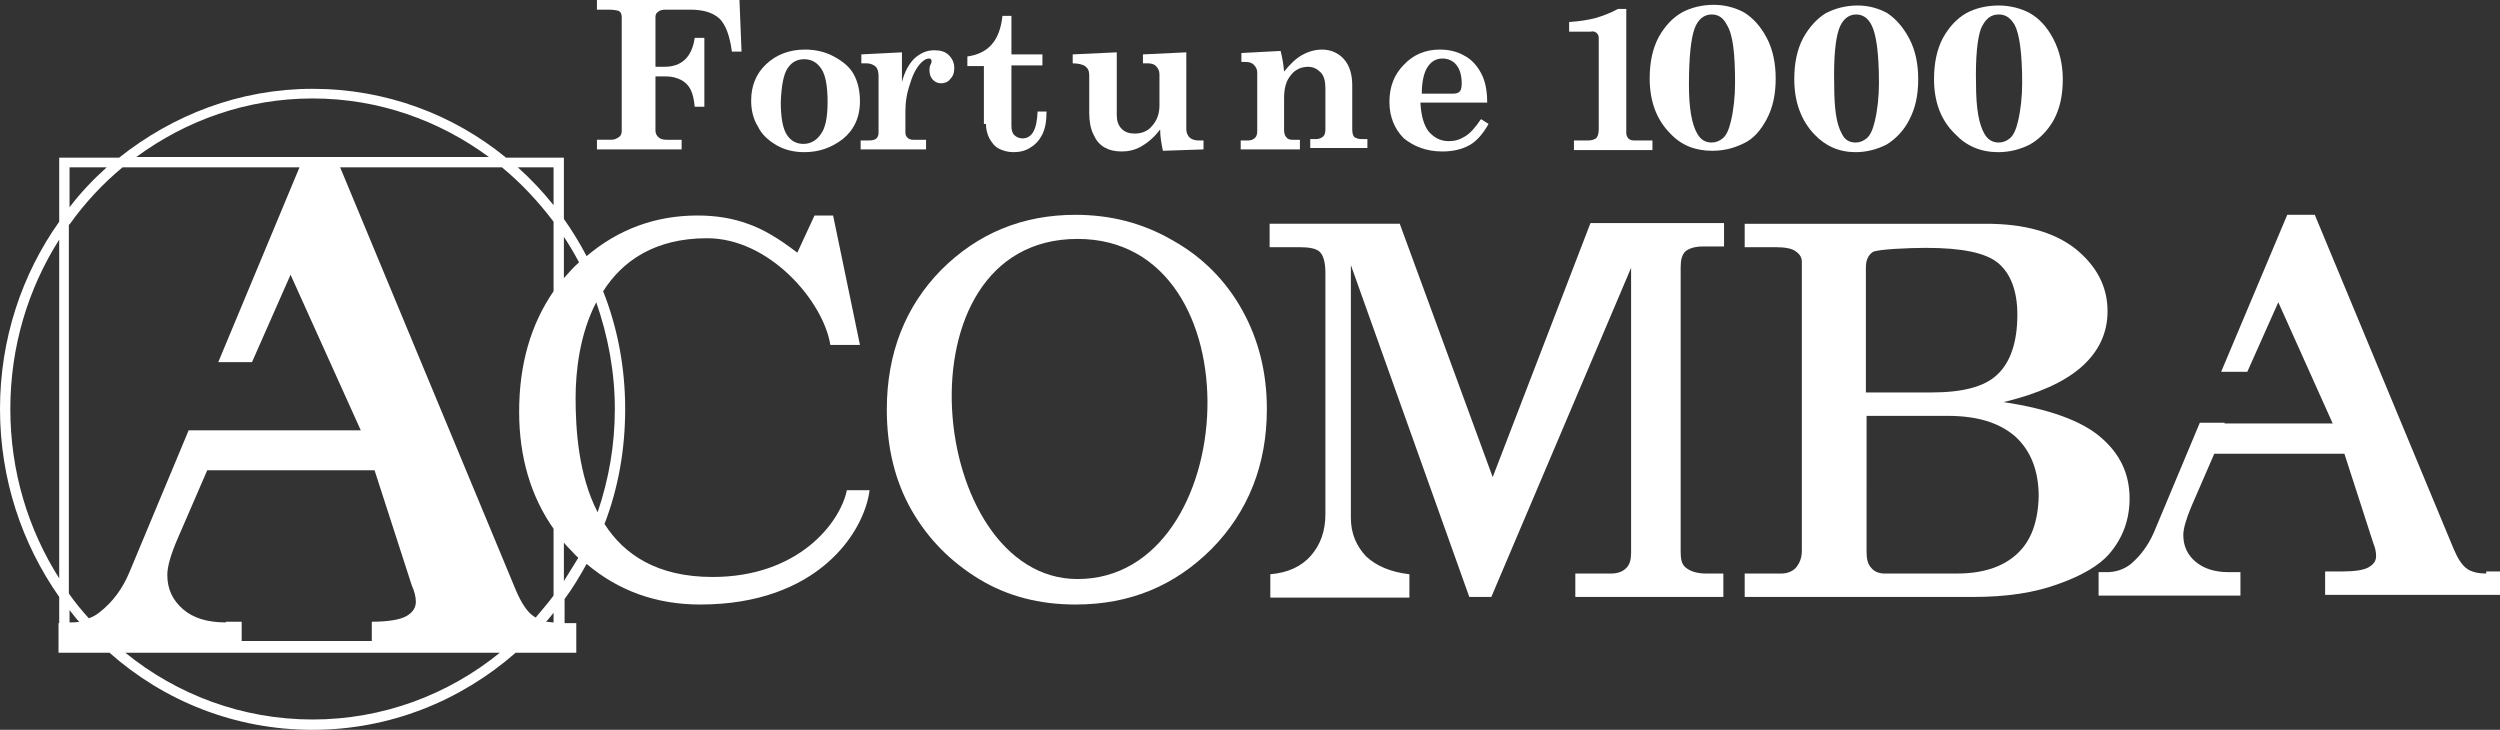 <?xml version="1.0" encoding="utf-8"?>
<!-- Generator: Adobe Illustrator 26.2.0, SVG Export Plug-In . SVG Version: 6.00 Build 0)  -->
<svg version="1.1" id="Layer_1" xmlns="http://www.w3.org/2000/svg" xmlns:xlink="http://www.w3.org/1999/xlink" x="0px" y="0px"
	 viewBox="0 0 363.1 106" style="enable-background:new 0 0 363.1 106;" xml:space="preserve">
<rect x="0" y="0" width="363.1" height="106" fill="#333333" stroke="none"/>
<style type="text/css">
	.st0{fill:#FFFFFF;}
</style>
<g>
	<path class="st0" d="M103.5,83.8c-8.1,0-12.9-3.3-15.7-7.7c2-5.2,3-10.8,3-16.7c0-6-1.1-11.8-3.2-17.1c2.8-4.4,7.5-7.7,15.1-7.7
		c9.1,0,16.9,9.2,17.9,15.5h4.3L121,31.3h-2.7l-2.5,5.4c-2.6-2-4.9-3.4-7.2-4.2c-2.2-0.8-4.6-1.2-7.3-1.2c-6.1,0-11.5,2-16.1,5.9
		c-1-1.9-2.1-3.7-3.3-5.4v-8.9h-8.4c-7.7-6.3-17.5-10-28.1-10c-10.6,0-20.3,3.8-28.1,10H8.6v9.3C3.2,39.8,0,49.2,0,59.4
		S3.2,79,8.6,86.7v3.8H8.5v4.3h7.4c7.9,7,18.2,11.2,29.5,11.2c11.2,0,21.5-4.2,29.5-11.2h8.8v-4.3h-1.7V87c1.2-1.6,2.2-3.3,3.2-5.1
		c4.6,3.9,10.1,5.9,16.5,5.9c17,0,23.8-10.4,24.6-16.6h-3.3C122,76,115.9,83.8,103.5,83.8z M89.3,59.4c0,5.3-0.9,10.3-2.5,15
		C84,69,83.6,62.3,83.6,57.8c0-3.9,0.6-9.3,3-13.9C88.3,48.8,89.3,54,89.3,59.4z M84.1,38.1c-0.8,0.7-1.5,1.5-2.2,2.3v-6
		C82.7,35.6,83.4,36.8,84.1,38.1z M80.4,24.3v5.5c-1.6-2-3.3-3.8-5.2-5.5H80.4z M80.4,32.2v10.1c-3.3,4.8-5,10.6-5,17.5
		c0,6.6,1.7,12.3,5,17v9.7c-0.8,1.1-1.7,2.1-2.6,3.2c-0.1-0.1-0.2-0.1-0.3-0.2c-0.9-0.6-1.7-1.8-2.5-3.6L49.4,24.3h23.5
		C75.7,26.6,78.2,29.3,80.4,32.2z M32.8,90.4c-2.6,0-4.7-0.6-6.2-1.9c-1.5-1.3-2.3-2.9-2.3-5c0-1.2,0.5-3,1.6-5.5l4.2-9.7h24.3
		l5.4,16.7c0.4,0.9,0.6,1.7,0.6,2.4c0,0.9-0.5,1.6-1.4,2.1c-0.9,0.5-2.6,0.8-5,0.8H54v2.8H35.1v-2.8H32.8z M79.3,90.3
		c0.4-0.4,0.7-0.8,1.1-1.3v1.4C80,90.4,79.7,90.3,79.3,90.3z M45.4,14.3c9.6,0,18.4,3.2,25.6,8.5H19.8C27,17.5,35.8,14.3,45.4,14.3z
		 M10.1,24.3h5.4c-2,1.8-3.8,3.7-5.4,5.8V24.3z M10.1,32.6c2.2-3.1,4.8-5.9,7.7-8.3h25.7L31.7,52.6h4.9l5.6-12.7l10.2,22.6H32.1l0,0
		h-4.7l-8.6,20.6c-1,2.4-2.4,4.3-4.3,5.8c-0.5,0.4-1,0.7-1.6,0.9c-1-1.1-2-2.3-2.9-3.6V32.6z M11.5,90.3c-0.4,0.1-0.9,0.1-1.4,0.1
		v-1.8C10.6,89.2,11,89.8,11.5,90.3z M1.5,59.4c0-9.1,2.6-17.5,7.1-24.6V84C4.1,76.9,1.5,68.5,1.5,59.4z M45.4,104.5
		c-10.2,0-19.7-3.6-27.2-9.7h16.8v0H54v0h18.6C65.1,100.9,55.6,104.5,45.4,104.5z M81.9,84.4v-5.6c0.3,0.4,0.7,0.8,1.1,1.2
		c0.3,0.3,0.6,0.7,1,1C83.3,82.1,82.6,83.3,81.9,84.4z"/>
	<path class="st0" d="M170.3,34.9c-4.3-2.5-9-3.7-14.1-3.7c-7.7,0-14.2,2.7-19.5,8c-5.2,5.3-7.9,12.1-7.9,20.3
		c0,5.5,1.2,10.4,3.6,14.6c2.4,4.2,5.7,7.5,9.8,10c4.1,2.5,8.8,3.7,14,3.7c7.9,0,14.4-2.7,19.8-8.1c5.3-5.4,8-12.2,8-20.3
		c0-5.3-1.2-10.1-3.6-14.4C178,40.7,174.6,37.3,170.3,34.9z M156.5,84.1c-21.8,0-26.8-49.4,0-49.4C182.9,34.7,180.4,84.1,156.5,84.1
		z"/>
	<path class="st0" d="M216.8,69.3l-13.5-36.8h-18.9v3.4h4.3c1.5,0,2.5,0.2,3,0.7c0.5,0.5,0.8,1.5,0.8,3v35.1c0,2.4-0.7,4.4-2.1,6
		c-1.4,1.6-3.4,2.5-5.9,2.7v3.4h20.2v-3.4c-2.7-0.3-4.8-1.2-6.3-2.6c-1.4-1.5-2.2-3.3-2.2-5.6V38.5l17.2,48.2h3.2l20.3-47.8v41.4
		c0,1-0.2,1.7-0.7,2.2c-0.5,0.5-1.2,0.8-2.2,0.8h-5.2v3.4h21.5v-3.4h-2.5c-1.3,0-2.3-0.3-3-0.9c-0.5-0.4-0.7-1.1-0.7-2.2V38.8
		c0-1.1,0.2-1.8,0.7-2.3c0.5-0.4,1.3-0.7,2.5-0.7h3.1v-3.4H231L216.8,69.3z"/>
	<path class="st0" d="M306.3,80.5c2-2.3,3-5,3-8.1c0-3.6-1.4-6.5-4.2-8.9c-2.8-2.4-7.5-4.1-14.1-5.1c5-1.2,8.8-2.9,11.3-5.1
		c2.5-2.2,3.8-4.9,3.8-8.1c0-3.6-1.6-6.6-4.7-9.1c-3.1-2.4-7.4-3.6-12.9-3.6h-35.1v3.4h4.5c1.4,0,2.4,0.2,2.9,0.6
		c0.6,0.4,0.9,0.9,0.9,1.5v42c0,1-0.3,1.8-0.9,2.5c-0.5,0.5-1.2,0.8-2.1,0.8h-5.3v3.4h33.2c4.8,0,8.9-0.6,12.4-1.9
		C302.4,83.6,304.9,82.1,306.3,80.5z M271,38.9c0-1.1,0.3-1.8,1-2.3c0.7-0.4,5.2-0.6,7.7-0.6c5.2,0,8.7,0.7,10.5,2.2
		c1.8,1.5,2.8,4,2.8,7.5c0,4-1,6.9-2.9,8.7c-1.9,1.8-5.1,2.6-9.6,2.6H271V38.9z M292.9,80.5c-2.1,1.9-5,2.8-8.7,2.8h-10.5
		c-0.8,0-1.5-0.3-1.9-0.8c-0.5-0.5-0.7-1.3-0.7-2.3V60.4h11.8c4.3,0,7.5,1,9.8,3c2.2,2,3.4,4.9,3.4,8.7
		C296,75.8,295,78.6,292.9,80.5z"/>
	<path class="st0" d="M99,20.3h-2.2c-0.5,0-0.9-0.1-1.2-0.4c-0.2-0.2-0.4-0.5-0.4-0.9v-7.9h1.6c0.8,0,1.5,0.2,2.1,0.5
		c0.6,0.3,1.1,0.8,1.4,1.4c0.3,0.6,0.5,1.4,0.6,2.5h1.4v-10h-1.4c-0.4,2.8-1.9,4.2-4.4,4.2h-1.3V2.5c0-0.4,0.1-0.6,0.4-0.8
		c0.2-0.2,0.6-0.3,1.1-0.3h3.5c1.9,0,3.3,0.4,4.3,1.3c0.9,0.9,1.5,2.5,1.8,4.8h1.4L107.4,0H86.7v1.4h1.6c0.8,0,1.3,0.1,1.6,0.2
		c0.3,0.2,0.4,0.5,0.4,0.9V19c0,0.4-0.1,0.7-0.4,0.9c-0.3,0.2-0.6,0.4-1.1,0.4h-2.1v1.4H99V20.3z"/>
	<path class="st0" d="M112.8,21.1c1.2,0.7,2.6,1,4,1c2.1,0,3.9-0.6,5.6-1.9c1.6-1.3,2.5-3.1,2.5-5.5c0-1.5-0.3-2.8-0.9-3.9
		c-0.6-1.1-1.6-1.9-2.9-2.6c-1.3-0.7-2.7-1-4.2-1c-2.2,0-4.1,0.7-5.6,2.1c-1.5,1.4-2.2,3.2-2.2,5.3c0,1.4,0.3,2.7,1,3.8
		C110.6,19.5,111.6,20.4,112.8,21.1z M114.4,9.9c0.6-0.9,1.4-1.3,2.4-1.3c1.1,0,1.9,0.5,2.5,1.4c0.6,0.9,0.9,2.5,0.9,4.8
		c0,2.2-0.3,3.8-1,4.7c-0.6,0.9-1.5,1.4-2.5,1.4c-1,0-1.8-0.4-2.4-1.3c-0.6-0.9-0.9-2.5-0.9-4.8C113.5,12.4,113.8,10.8,114.4,9.9z"
		/>
	<path class="st0" d="M134.6,20.3h-2c-0.3,0-0.6-0.1-0.8-0.3c-0.2-0.2-0.3-0.4-0.3-0.8v-3c0-1.4,0.2-2.7,0.7-4.1
		c0.4-1.4,1-2.4,1.6-3c0.4-0.4,0.8-0.6,1.1-0.6c0.1,0,0.2,0,0.3,0.1c0.1,0.1,0.1,0.2,0.1,0.3c0,0.1,0,0.2-0.1,0.4
		c-0.2,0.3-0.2,0.6-0.2,1c0,0.5,0.2,1,0.5,1.3c0.3,0.3,0.7,0.5,1.2,0.5c0.5,0,1-0.2,1.3-0.6c0.4-0.4,0.6-0.9,0.6-1.6
		c0-0.8-0.3-1.4-0.8-1.9c-0.5-0.5-1.2-0.7-2.1-0.7c-1.1,0-2,0.4-2.9,1.2c-0.8,0.8-1.4,1.9-1.8,3.4V7.6l-5.9,0.3v1.3h0.8
		c0.5,0,1,0.2,1.3,0.5c0.3,0.3,0.4,0.8,0.4,1.4v8.2c0,0.3-0.1,0.6-0.3,0.8c-0.2,0.2-0.6,0.3-1.1,0.3h-1.2v1.3h9.5V20.3z"/>
	<path class="st0" d="M143.2,18c0,0.8,0.2,1.5,0.5,2.1c0.4,0.7,0.8,1.2,1.4,1.5c0.6,0.3,1.3,0.5,2.1,0.5c0.9,0,1.8-0.2,2.5-0.7
		c0.7-0.4,1.3-1.1,1.7-1.9c0.4-0.8,0.6-1.9,0.6-3.3h-1.3c-0.1,2.6-0.8,3.9-2.2,3.9c-0.5,0-0.9-0.2-1.2-0.5c-0.3-0.3-0.4-0.8-0.4-1.3
		V9.5h4.5V7.9h-4.5V2.3h-1.3c-0.2,1.8-0.7,3.2-1.6,4.2c-0.8,0.9-2,1.5-3.5,1.7v1.4h2.4V18z"/>
	<path class="st0" d="M158.2,10.9v5.5c0,1.2,0.2,2.3,0.6,3.1c0.4,0.9,0.9,1.5,1.6,1.9c0.7,0.4,1.5,0.6,2.5,0.6c1,0,1.9-0.2,2.8-0.7
		c0.9-0.5,1.9-1.3,2.8-2.5c0,1.1,0.2,2.1,0.4,3.1l5.9-0.2v-1.3h-0.7c-0.5,0-0.9-0.1-1.3-0.4c-0.3-0.3-0.5-0.7-0.5-1.2V7.6L166,7.9
		v1.3h0.7c0.5,0,0.9,0.1,1.2,0.4c0.3,0.3,0.5,0.7,0.5,1.2v4.5c0,1.1-0.3,2.1-1,2.9c-0.6,0.8-1.5,1.2-2.6,1.2c-0.8,0-1.4-0.2-1.9-0.7
		c-0.5-0.5-0.7-1.2-0.7-2V7.6l-6.4,0.3v1.3c0.9,0,1.5,0.2,1.8,0.4C158,9.9,158.2,10.3,158.2,10.9z"/>
	<path class="st0" d="M188.7,20.3h-1c-0.4,0-0.7-0.1-0.9-0.4c-0.2-0.2-0.3-0.6-0.3-1v-4.6c0-1.5,0.3-2.6,1-3.4
		c0.6-0.8,1.5-1.2,2.5-1.2c0.7,0,1.3,0.3,1.8,0.8c0.5,0.5,0.7,1.3,0.7,2.3v6c0,0.5-0.1,0.8-0.3,1c-0.2,0.2-0.6,0.4-1,0.4h-0.9v1.3
		h8.3v-1.3h-0.8c-0.5,0-0.8-0.1-1.1-0.3c-0.2-0.2-0.3-0.6-0.3-1.1v-6.4c0-1.6-0.4-2.9-1.2-3.8c-0.8-0.9-1.9-1.4-3.2-1.4
		c-1,0-2,0.3-2.9,0.8c-0.9,0.5-1.8,1.4-2.6,2.4c-0.1-1.2-0.3-2.2-0.5-3l-5.7,0.3v1.3h0.6c0.5,0,0.9,0.1,1.2,0.4
		c0.3,0.3,0.5,0.7,0.5,1.1V19c0,0.5-0.1,0.8-0.3,1c-0.2,0.2-0.5,0.4-1,0.4h-1.1v1.3h8.6V20.3z"/>
	<path class="st0" d="M209.5,22c1.5,0,2.8-0.3,3.9-0.9c1.1-0.6,2-1.7,2.8-3.1l-1.1-0.7c-0.8,1.2-1.6,2.1-2.3,2.5
		c-0.8,0.5-1.5,0.7-2.4,0.7c-1.2,0-2.1-0.5-2.9-1.4c-0.7-0.9-1.1-2.3-1.2-4.2h9.7c0-1.8-0.3-3.2-0.9-4.3s-1.4-2-2.4-2.5
		c-1-0.6-2.2-0.9-3.6-0.9c-2,0-3.8,0.7-5.2,2.2c-1.4,1.4-2.1,3.2-2.1,5.4c0,2.1,0.7,3.9,2.1,5.3C205.4,21.3,207.2,22,209.5,22z
		 M207.3,9.8c0.5-0.8,1.2-1.3,2.2-1.3c0.8,0,1.5,0.3,2,0.9c0.5,0.6,0.8,1.5,0.8,2.7c0,0.6-0.1,1-0.3,1.2c-0.2,0.2-0.5,0.3-0.9,0.3
		h-4.6C206.5,11.9,206.8,10.6,207.3,9.8z"/>
	<path class="st0" d="M231.9,4.8c0.2,0.2,0.3,0.4,0.3,0.7v13.3c0,0.5-0.1,0.9-0.3,1.2c-0.2,0.2-0.6,0.4-1.2,0.4h-2.1v1.4h11.4v-1.4
		h-2.7c-0.3,0-0.6-0.1-0.8-0.3c-0.2-0.2-0.3-0.5-0.3-0.8V1.3H235c-1.1,0.6-2.2,1-3.2,1.3c-1.1,0.3-2.4,0.5-3.9,0.6v1.4h3.1
		C231.4,4.5,231.7,4.6,231.9,4.8z"/>
	<path class="st0" d="M256.6,17.3c0.9-1.7,1.3-3.6,1.3-5.9c0-2.2-0.4-4.2-1.3-5.9c-0.9-1.7-2-2.9-3.3-3.7c-1.3-0.7-2.8-1.1-4.4-1.1
		c-1.7,0-3.3,0.4-4.6,1.1c-1.4,0.8-2.5,2-3.4,3.6c-0.9,1.7-1.3,3.7-1.3,6c0,3.3,1,6,3,8c1.6,1.7,3.6,2.5,6.1,2.5
		c1.7,0,3.2-0.4,4.6-1.1C254.6,20.2,255.7,19,256.6,17.3z M251.4,17.6c-0.3,1.3-0.7,2.1-1.2,2.5c-0.5,0.4-1,0.6-1.6,0.6
		c-0.9,0-1.6-0.4-2.1-1.3c-0.8-1.4-1.2-3.7-1.2-7.1c0-4,0.3-6.7,0.8-8.1c0.5-1.4,1.4-2.1,2.5-2.1c1,0,1.7,0.5,2.2,1.5
		C251.7,5,252,7.8,252,12C252,14,251.8,15.9,251.4,17.6z"/>
	<path class="st0" d="M269.5,22.1c1.6,0,3.1-0.4,4.5-1.1c1.3-0.8,2.5-2,3.3-3.6c0.9-1.7,1.3-3.6,1.3-5.9c0-2.2-0.4-4.2-1.3-5.9
		c-0.9-1.7-2-2.9-3.2-3.7c-1.3-0.7-2.7-1.1-4.3-1.1c-1.7,0-3.2,0.4-4.6,1.1c-1.3,0.8-2.4,2-3.3,3.6c-0.9,1.7-1.3,3.7-1.3,6
		c0,3.3,1,6,2.9,8C265.1,21.2,267.1,22.1,269.5,22.1z M267.1,4.2c0.5-1.4,1.4-2.1,2.5-2.1c0.9,0,1.7,0.5,2.2,1.5
		c0.7,1.3,1.1,4.1,1.1,8.4c0,2-0.2,3.9-0.6,5.6c-0.3,1.3-0.7,2.1-1.2,2.5c-0.5,0.4-1,0.6-1.6,0.6c-0.9,0-1.6-0.4-2-1.3
		c-0.8-1.4-1.1-3.7-1.1-7.1C266.3,8.3,266.6,5.6,267.1,4.2z"/>
	<path class="st0" d="M290.2,22.1c1.7,0,3.2-0.4,4.6-1.1c1.4-0.8,2.6-2,3.5-3.6c0.9-1.7,1.3-3.6,1.3-5.9c0-2.2-0.5-4.2-1.4-5.9
		c-0.9-1.7-2-2.9-3.4-3.7c-1.3-0.7-2.9-1.1-4.5-1.1c-1.8,0-3.4,0.4-4.7,1.1c-1.4,0.8-2.5,2-3.4,3.6c-0.9,1.7-1.3,3.7-1.3,6
		c0,3.3,1,6,3.1,8C285.6,21.2,287.7,22.1,290.2,22.1z M287.7,4.2c0.6-1.4,1.4-2.1,2.6-2.1c1,0,1.7,0.5,2.3,1.5
		c0.7,1.3,1.1,4.1,1.1,8.4c0,2-0.2,3.9-0.6,5.6c-0.3,1.3-0.7,2.1-1.2,2.5c-0.5,0.4-1,0.6-1.6,0.6c-0.9,0-1.6-0.4-2.1-1.3
		c-0.8-1.4-1.2-3.7-1.2-7.1C286.9,8.3,287.2,5.6,287.7,4.2z"/>
	<path class="st0" d="M361.1,83.3c-1.1,0-2.1-0.2-2.8-0.7c-0.7-0.5-1.3-1.4-1.9-2.8l-20.2-48.6h-4L322.6,54h3.8l4.5-10.1l7.9,17.6
		h-15.7l0-0.1h-3.6l-6.7,16c-0.8,1.8-1.9,3.3-3.3,4.5c-1,0.8-2.2,1.2-3.5,1.2h-1.2v3.4h20.6v-3.4h-1.7c-2,0-3.6-0.5-4.8-1.5
		c-1.2-1-1.8-2.3-1.8-3.9c0-0.9,0.4-2.3,1.2-4.2l3.3-7.6h18.9l4.2,13c0.3,0.7,0.4,1.3,0.4,1.9c0,0.7-0.4,1.2-1.1,1.6
		c-0.7,0.4-2,0.6-3.9,0.6h-2.4v3.4h25.4v-3.4H361.1z"/>
</g>
</svg>
